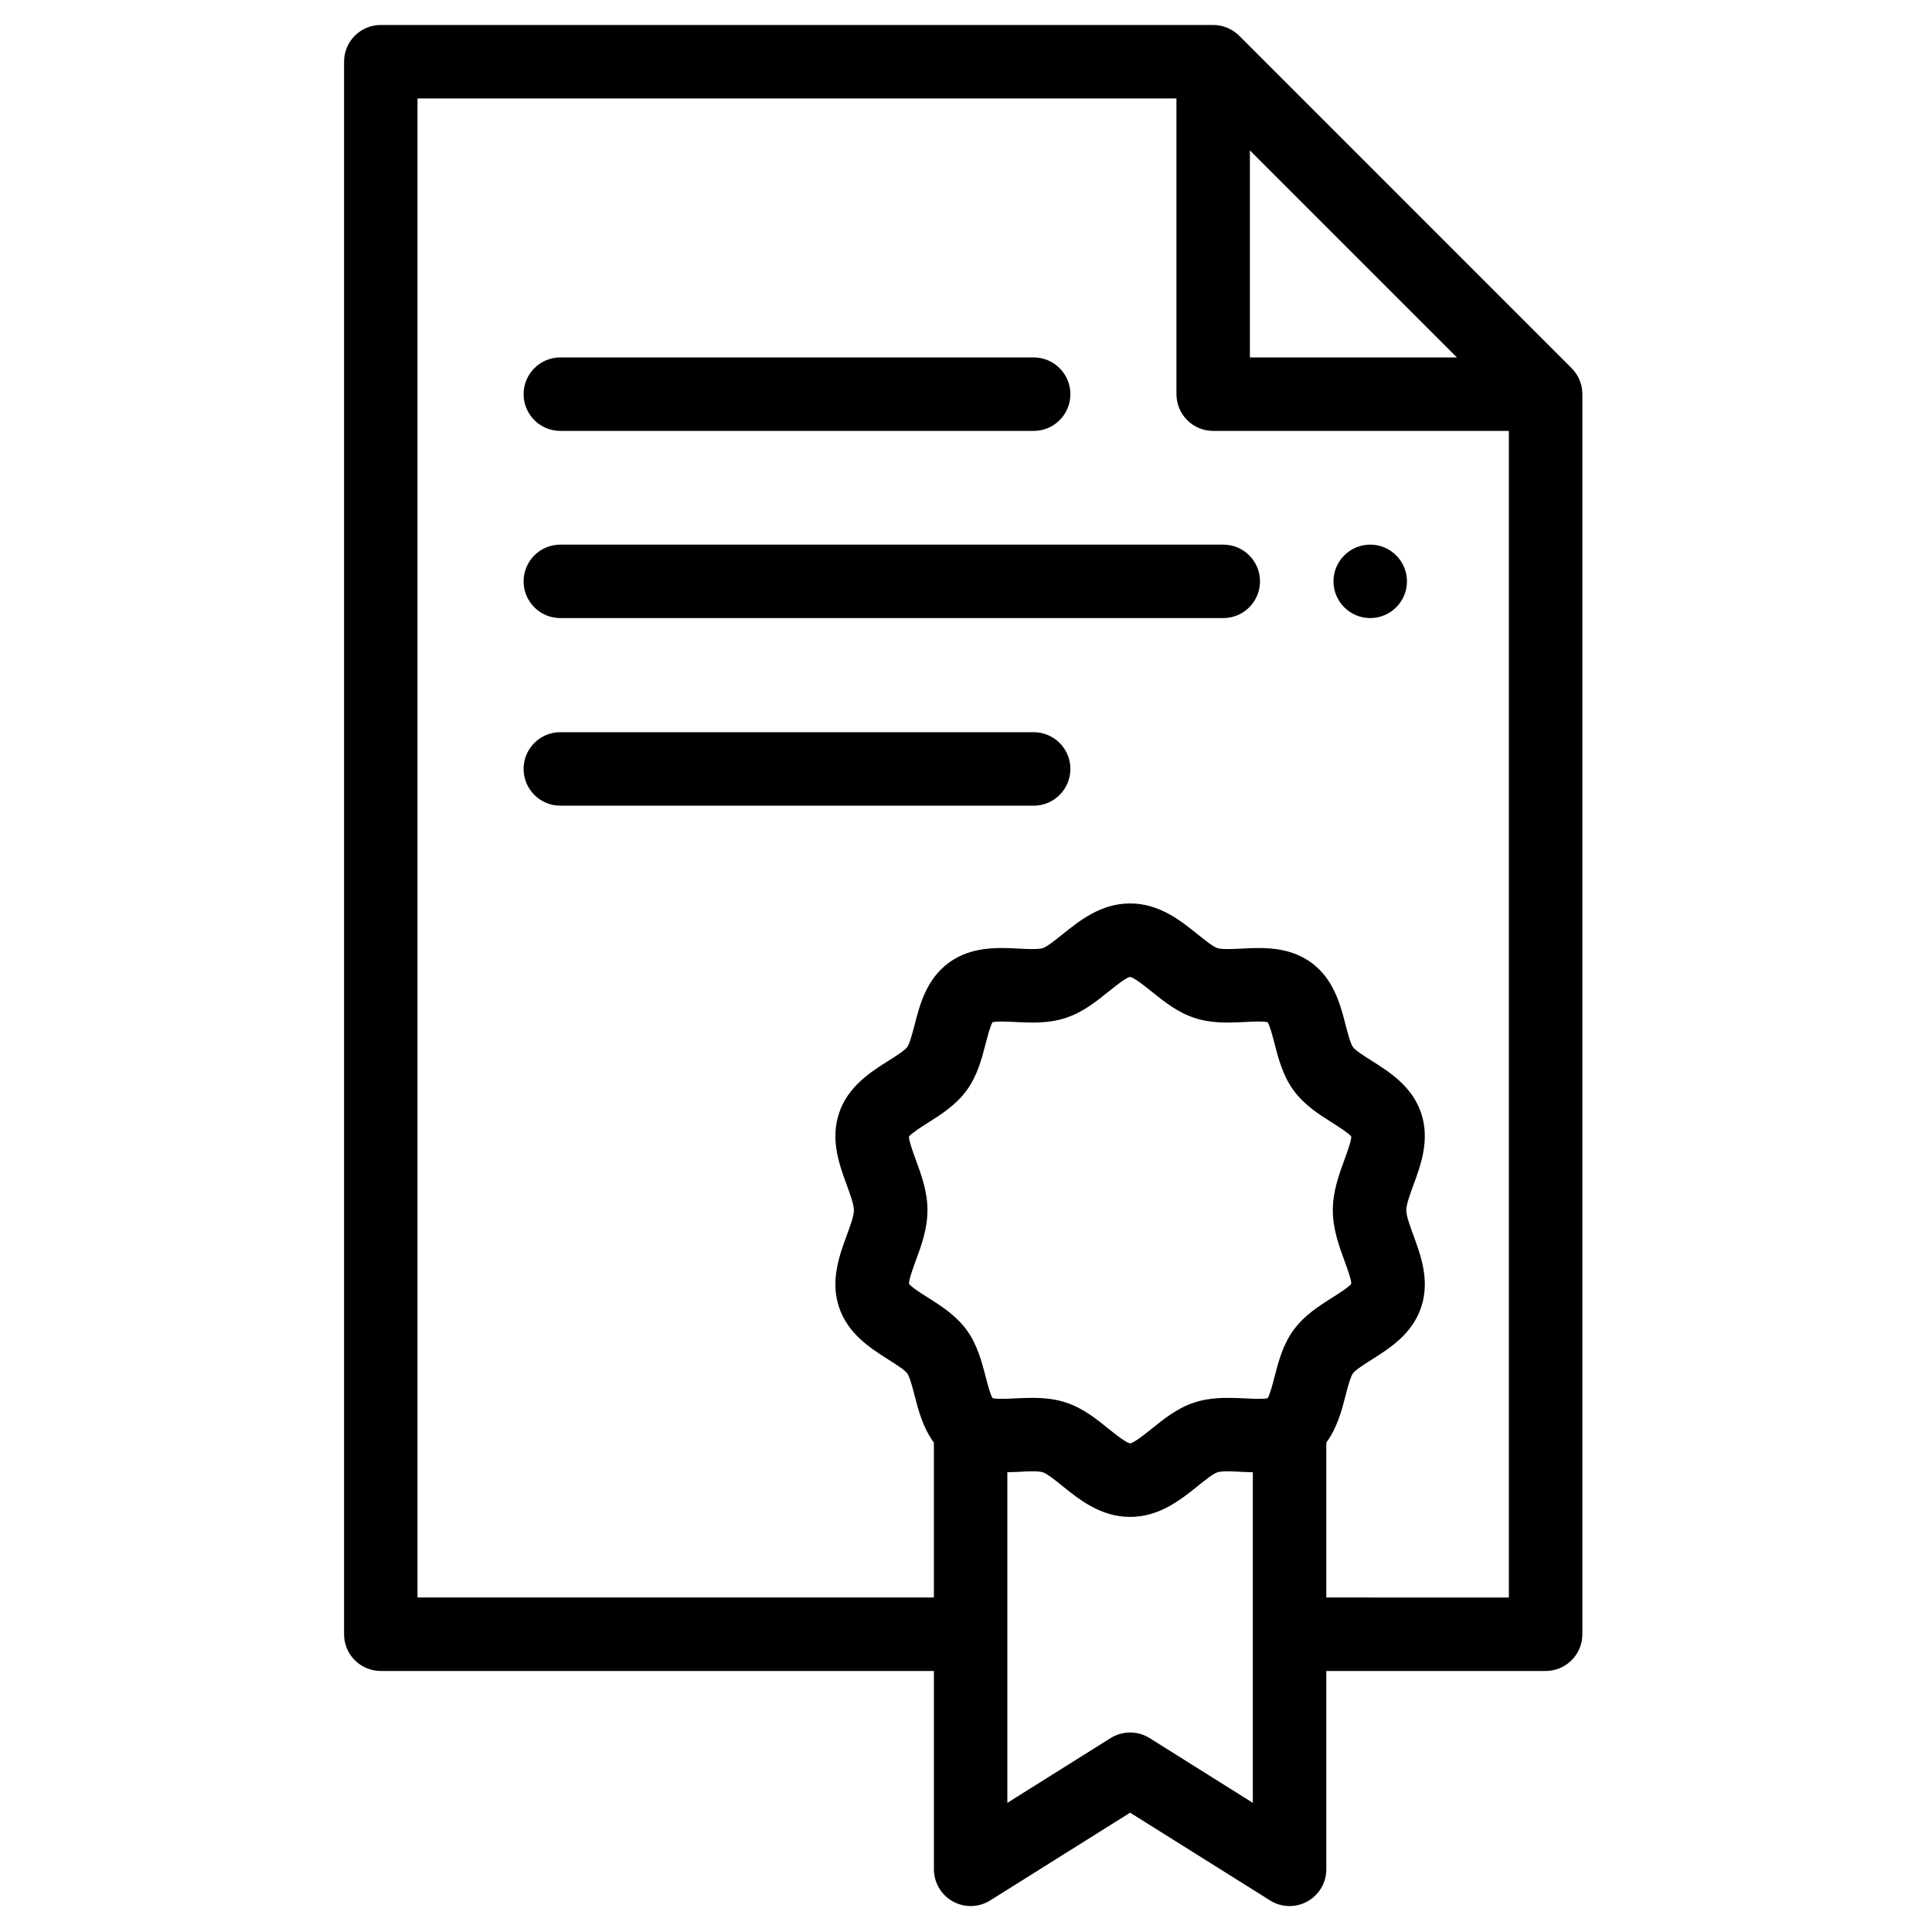 <svg width="58" height="58" viewBox="0 0 58 58" fill="none" xmlns="http://www.w3.org/2000/svg">
<g id="noun-degree-3345128 1">
<path id="Vector" d="M47.502 11.795C47.501 11.783 47.501 11.771 47.5 11.759C47.497 11.711 47.493 11.664 47.483 11.618V11.617C47.474 11.571 47.46 11.524 47.445 11.48C47.44 11.469 47.437 11.458 47.433 11.447C47.417 11.404 47.399 11.362 47.379 11.322C47.377 11.32 47.377 11.317 47.375 11.315C47.353 11.273 47.327 11.233 47.299 11.193C47.292 11.184 47.285 11.174 47.277 11.164C47.248 11.125 47.216 11.088 47.181 11.053L37.201 1.072C37.165 1.038 37.128 1.006 37.09 0.977C37.079 0.969 37.07 0.962 37.059 0.955C37.021 0.926 36.981 0.901 36.939 0.879C36.936 0.877 36.933 0.876 36.93 0.875C36.891 0.854 36.849 0.837 36.807 0.82C36.796 0.816 36.785 0.812 36.773 0.809C36.728 0.793 36.682 0.78 36.636 0.771H36.635C36.589 0.762 36.542 0.757 36.495 0.753C36.483 0.753 36.47 0.752 36.458 0.751C36.446 0.751 36.434 0.75 36.421 0.75H11.432C10.822 0.75 10.329 1.244 10.329 1.853V49.062C10.329 49.671 10.823 50.164 11.432 50.164H28.037V56.117C28.037 56.519 28.255 56.889 28.606 57.083C28.957 57.277 29.386 57.265 29.727 57.052L33.927 54.418L38.128 57.052C38.307 57.165 38.509 57.221 38.715 57.221C38.897 57.221 39.082 57.175 39.247 57.083C39.599 56.889 39.817 56.52 39.817 56.117L39.817 50.164H46.401C47.011 50.164 47.504 49.67 47.504 49.061V11.833C47.504 11.821 47.502 11.809 47.502 11.796L47.502 11.795ZM37.523 4.515L43.738 10.73H37.523V4.515ZM27.492 34.816C27.415 34.606 27.289 34.262 27.286 34.12C27.372 34.014 27.671 33.824 27.854 33.708C28.247 33.461 28.692 33.178 29.016 32.739C29.342 32.293 29.474 31.781 29.592 31.325C29.642 31.128 29.725 30.808 29.797 30.686C29.835 30.678 29.916 30.667 30.069 30.667C30.192 30.667 30.329 30.673 30.475 30.681C30.643 30.69 30.816 30.698 30.995 30.698C31.393 30.698 31.712 30.653 32.004 30.555C32.512 30.387 32.918 30.06 33.276 29.771C33.475 29.612 33.806 29.345 33.922 29.328C34.048 29.344 34.38 29.612 34.577 29.771C34.935 30.059 35.342 30.387 35.85 30.555C36.141 30.653 36.461 30.698 36.858 30.698C37.038 30.698 37.211 30.689 37.377 30.681C37.524 30.672 37.66 30.667 37.784 30.667C37.937 30.667 38.018 30.679 38.057 30.686C38.128 30.808 38.211 31.128 38.261 31.325C38.379 31.78 38.511 32.293 38.838 32.739C39.16 33.178 39.606 33.46 40 33.708C40.182 33.824 40.482 34.014 40.567 34.12C40.565 34.262 40.437 34.606 40.361 34.816C40.197 35.263 40.012 35.77 40.012 36.331C40.012 36.892 40.197 37.398 40.36 37.846C40.438 38.056 40.565 38.401 40.567 38.541C40.481 38.649 40.182 38.837 40 38.952C39.606 39.201 39.16 39.483 38.838 39.922C38.511 40.368 38.379 40.882 38.261 41.336C38.212 41.533 38.128 41.855 38.057 41.975C38.019 41.983 37.937 41.994 37.784 41.994C37.66 41.994 37.524 41.988 37.377 41.98C37.212 41.972 37.038 41.965 36.858 41.965C36.46 41.965 36.141 42.01 35.85 42.106C35.342 42.273 34.935 42.601 34.577 42.89C34.382 43.047 34.056 43.309 33.927 43.332C33.797 43.309 33.472 43.048 33.276 42.89C32.918 42.601 32.511 42.273 32.003 42.106C31.712 42.009 31.392 41.965 30.995 41.965C30.816 41.965 30.643 41.973 30.475 41.98C30.329 41.989 30.192 41.994 30.069 41.994C29.916 41.994 29.836 41.982 29.797 41.975C29.726 41.855 29.642 41.533 29.592 41.336C29.474 40.883 29.341 40.368 29.016 39.922C28.693 39.483 28.247 39.201 27.854 38.952C27.671 38.838 27.372 38.649 27.287 38.541C27.289 38.401 27.416 38.056 27.492 37.846C27.657 37.399 27.843 36.893 27.843 36.331C27.843 35.77 27.657 35.264 27.492 34.816ZM37.611 54.123L34.513 52.179C34.155 51.955 33.699 51.955 33.341 52.179L30.241 54.123V44.198C30.36 44.195 30.475 44.19 30.586 44.186C30.733 44.176 30.871 44.169 30.994 44.169C31.19 44.169 31.275 44.189 31.306 44.199C31.438 44.243 31.691 44.447 31.893 44.61C32.408 45.024 33.049 45.539 33.927 45.539C34.805 45.539 35.445 45.024 35.96 44.61C36.163 44.447 36.415 44.243 36.547 44.2C36.581 44.189 36.663 44.17 36.858 44.17C36.984 44.17 37.122 44.178 37.267 44.186C37.378 44.19 37.494 44.196 37.611 44.198L37.611 54.123ZM39.817 47.958V43.308C40.144 42.863 40.282 42.336 40.397 41.888C40.458 41.652 40.541 41.332 40.617 41.228C40.692 41.124 40.972 40.948 41.178 40.818C41.721 40.475 42.397 40.049 42.665 39.241C42.931 38.445 42.654 37.691 42.432 37.086C42.332 36.812 42.217 36.501 42.217 36.331C42.217 36.161 42.332 35.85 42.432 35.575C42.655 34.97 42.931 34.218 42.665 33.421C42.397 32.614 41.721 32.187 41.178 31.844C40.973 31.714 40.693 31.538 40.617 31.434C40.541 31.33 40.459 31.01 40.397 30.775C40.239 30.159 40.042 29.395 39.367 28.9C38.828 28.506 38.207 28.46 37.785 28.46C37.605 28.46 37.434 28.469 37.267 28.478C37.121 28.485 36.983 28.492 36.859 28.492C36.663 28.492 36.58 28.474 36.547 28.463C36.414 28.42 36.164 28.216 35.96 28.053C35.445 27.639 34.804 27.122 33.926 27.122C33.048 27.122 32.408 27.639 31.892 28.053C31.69 28.215 31.438 28.419 31.306 28.463C31.274 28.474 31.19 28.492 30.994 28.492C30.87 28.492 30.732 28.485 30.585 28.477C30.419 28.468 30.248 28.46 30.068 28.46C29.646 28.46 29.024 28.506 28.487 28.9C27.811 29.395 27.613 30.159 27.455 30.775C27.394 31.009 27.311 31.33 27.235 31.434C27.16 31.538 26.88 31.714 26.674 31.844C26.132 32.186 25.456 32.614 25.188 33.421C24.922 34.218 25.199 34.97 25.42 35.575C25.521 35.85 25.635 36.161 25.635 36.331C25.635 36.501 25.521 36.812 25.42 37.086C25.198 37.691 24.922 38.445 25.188 39.241C25.457 40.049 26.133 40.475 26.674 40.818C26.88 40.948 27.159 41.124 27.235 41.228C27.311 41.332 27.394 41.652 27.455 41.888C27.57 42.337 27.709 42.864 28.036 43.308V47.958H12.534V2.956H35.318V11.833C35.318 12.443 35.811 12.936 36.42 12.936H45.297V47.959L39.817 47.958Z" fill="black"/>
<path id="Vector_2" d="M16.821 12.936H31.032C31.64 12.936 32.134 12.443 32.134 11.833C32.134 11.224 31.639 10.73 31.032 10.73H16.821C16.212 10.73 15.719 11.225 15.719 11.833C15.719 12.443 16.212 12.936 16.821 12.936Z" fill="black"/>
<path id="Vector_3" d="M36.723 16.35H16.821C16.212 16.35 15.719 16.844 15.719 17.453C15.719 18.062 16.212 18.555 16.821 18.555H36.723C37.333 18.555 37.826 18.062 37.826 17.453C37.827 16.844 37.333 16.35 36.723 16.35Z" fill="black"/>
<path id="Vector_4" d="M41.135 16.35C40.528 16.35 40.032 16.845 40.032 17.453C40.032 18.06 40.528 18.555 41.135 18.555C41.744 18.555 42.238 18.06 42.238 17.453C42.238 16.845 41.744 16.35 41.135 16.35Z" fill="black"/>
<path id="Vector_5" d="M16.821 24.187H31.032C31.64 24.187 32.134 23.693 32.134 23.084C32.134 22.474 31.639 21.981 31.032 21.981L16.821 21.981C16.212 21.981 15.719 22.475 15.719 23.084C15.719 23.693 16.212 24.187 16.821 24.187Z" fill="black"/>
</g>
</svg>
